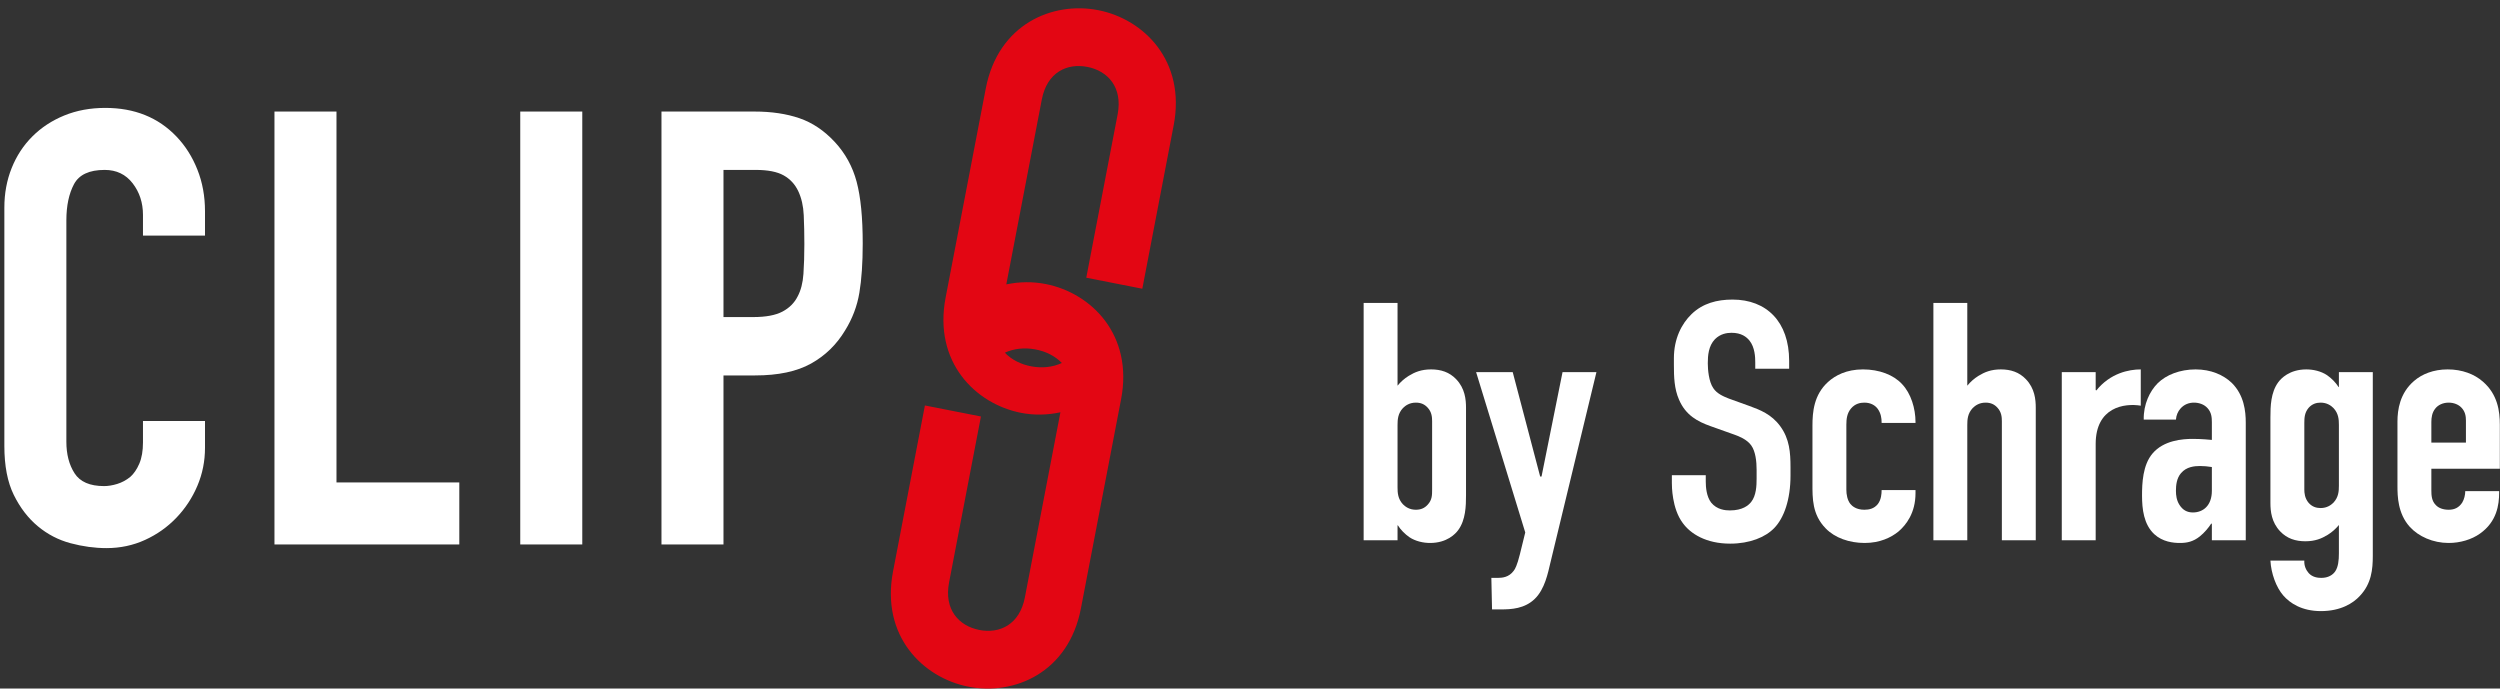 <?xml version="1.0" encoding="UTF-8"?>
<svg xmlns="http://www.w3.org/2000/svg" xmlns:xlink="http://www.w3.org/1999/xlink" width="236px" height="65px" viewBox="0 0 236 65" version="1.1">
  <rect x="0" y="0" width="236" height="65" fill="#333333" stroke="none"/>
  <title>logo/CLIPS</title>
  <g id="📹-Mediathek" stroke="none" stroke-width="1" fill="none" fill-rule="evenodd">
    <g id="xl-mediathek-v6" transform="translate(-290, -5713)">
      <g id="category-clips" transform="translate(256, 5522)">
        <g id="logo/CLIPS" transform="translate(34.411, 191.784)">
          <g id="by-Schrage" transform="translate(128.317, 27.496)" fill="#FFFFFF" fill-rule="nonzero">
            <path d="M3.2,22.72 L3.2,21.312 L3.232,21.312 C3.488,21.728 3.904,22.144 4.32,22.432 C4.896,22.816 5.632,22.976 6.272,22.976 C7.872,22.976 8.672,22.112 8.928,21.76 C9.632,20.8 9.664,19.488 9.664,18.464 L9.664,10.208 C9.664,9.44 9.568,8.384 8.736,7.52 C8.096,6.848 7.296,6.592 6.368,6.592 C5.44,6.592 4.832,6.848 4.256,7.2 C3.84,7.456 3.488,7.776 3.2,8.128 L3.2,0.32 L0,0.32 L0,22.72 L3.2,22.72 Z M3.2,11.84 C3.2,11.328 3.232,10.752 3.712,10.24 C3.936,10.016 4.32,9.728 4.928,9.728 C5.408,9.728 5.76,9.888 6.048,10.208 C6.432,10.624 6.464,11.104 6.464,11.488 L6.464,17.92 C6.464,18.464 6.464,18.912 6.048,19.36 C5.76,19.68 5.408,19.84 4.928,19.84 C4.32,19.84 3.936,19.552 3.712,19.328 C3.232,18.816 3.2,18.24 3.2,17.728 L3.2,11.84 Z" id="Shape"></path>
            <path d="M10.616,6.848 L15.256,21.984 L14.744,24.064 C14.488,25.088 14.296,25.44 14.168,25.6 C13.72,26.208 13.112,26.272 12.664,26.272 L12.056,26.272 L12.12,29.248 L12.952,29.248 C13.944,29.248 15.192,29.184 16.152,28.256 C17.112,27.328 17.4,25.792 17.624,24.864 L21.976,6.848 L18.776,6.848 L16.792,16.704 L16.664,16.704 L14.072,6.848 L10.616,6.848 Z" id="Path"></path>
            <path d="M36.968,6.528 L40.168,6.528 L40.168,5.792 C40.168,2.08 38.024,0 34.824,0 C33.352,0 32.008,0.352 30.952,1.376 C30.024,2.272 29.288,3.68 29.288,5.536 L29.288,6.176 C29.288,7.296 29.32,8.416 29.768,9.44 C30.408,10.944 31.56,11.52 32.712,11.936 L35.048,12.768 C35.4,12.896 36.168,13.184 36.584,13.76 C37,14.336 37.096,15.296 37.096,16.064 L37.096,16.896 C37.096,17.568 37.064,18.496 36.584,19.104 C36.328,19.424 35.784,19.904 34.568,19.904 C34.152,19.904 33.352,19.84 32.808,19.168 C32.36,18.592 32.296,17.696 32.296,17.184 L32.296,16.576 L29.096,16.576 L29.096,17.312 C29.096,17.6 29.096,19.712 30.12,21.088 C30.856,22.112 32.328,23.04 34.6,23.04 C36.456,23.04 37.928,22.432 38.76,21.568 C39.688,20.608 40.296,18.88 40.296,16.608 L40.296,15.84 C40.296,14.432 40.2,13.152 39.336,11.968 C38.504,10.816 37.384,10.4 36.424,10.048 L34.472,9.344 C33.992,9.152 33.352,8.896 33,8.352 C32.584,7.744 32.488,6.624 32.488,6.016 C32.488,5.28 32.552,4.384 33.16,3.744 C33.672,3.232 34.28,3.136 34.728,3.136 C35.656,3.136 36.136,3.52 36.424,3.872 C36.936,4.512 36.968,5.44 36.968,5.92 L36.968,6.528 Z" id="Path"></path>
            <path d="M52.096,11.648 L52.096,11.552 C52.096,10.304 51.68,8.864 50.816,7.968 C50.016,7.104 48.672,6.592 47.136,6.592 C45.568,6.592 44.512,7.168 43.84,7.776 C42.496,8.992 42.368,10.624 42.368,11.904 L42.368,17.376 C42.368,18.752 42.336,20.288 43.616,21.6 C44.48,22.496 45.856,22.976 47.296,22.976 C48.736,22.976 49.792,22.464 50.496,21.888 C51.2,21.28 52.096,20.16 52.096,18.272 L52.096,17.984 L48.896,17.984 L48.896,18.016 C48.896,18.304 48.864,18.88 48.544,19.296 C48.192,19.744 47.712,19.84 47.264,19.84 C46.496,19.84 46.112,19.488 45.952,19.296 C45.664,18.944 45.568,18.4 45.568,17.952 L45.568,11.808 C45.568,11.264 45.632,10.72 46.016,10.272 C46.4,9.824 46.88,9.728 47.264,9.728 C47.904,9.728 48.32,10.016 48.544,10.336 C48.832,10.752 48.896,11.2 48.896,11.584 L48.896,11.648 L52.096,11.648 Z" id="Path"></path>
            <path d="M53.784,22.72 L56.984,22.72 L56.984,11.84 C56.984,11.328 57.016,10.752 57.496,10.24 C57.72,10.016 58.104,9.728 58.712,9.728 C59.192,9.728 59.544,9.888 59.832,10.208 C60.216,10.624 60.248,11.104 60.248,11.488 L60.248,22.72 L63.448,22.72 L63.448,10.208 C63.448,9.44 63.352,8.384 62.52,7.52 C61.88,6.848 61.08,6.592 60.152,6.592 C59.224,6.592 58.616,6.848 58.04,7.2 C57.624,7.456 57.272,7.776 56.984,8.128 L56.984,0.32 L53.784,0.32 L53.784,22.72 Z" id="Path"></path>
            <path d="M65.904,6.848 L65.904,22.72 L69.104,22.72 L69.104,13.632 C69.104,10.144 71.824,9.76 73.36,10.016 L73.36,6.592 C72.24,6.592 70.48,6.944 69.168,8.576 L69.104,8.544 L69.104,6.848 L65.904,6.848 Z" id="Path"></path>
            <path d="M80.072,22.72 L83.272,22.72 L83.272,11.616 C83.272,10.528 83.112,9.024 81.96,7.872 C81.16,7.104 79.976,6.592 78.536,6.592 C77.064,6.592 75.752,7.104 74.952,7.904 C74.216,8.64 73.608,9.888 73.64,11.328 L76.68,11.328 C76.712,10.912 76.872,10.56 77.096,10.304 C77.448,9.888 77.928,9.728 78.376,9.728 C78.856,9.728 79.336,9.888 79.656,10.24 C80.04,10.656 80.072,11.136 80.072,11.584 L80.072,13.248 C79.08,13.152 78.472,13.152 78.248,13.152 C77.32,13.152 75.528,13.28 74.472,14.528 C73.544,15.616 73.48,17.344 73.48,18.496 C73.48,19.776 73.64,21.216 74.632,22.144 C75.432,22.88 76.424,22.976 77.064,22.976 C77.736,22.976 78.312,22.848 78.92,22.368 C79.368,22.016 79.784,21.504 80.008,21.152 L80.072,21.152 L80.072,22.72 Z M80.072,18.048 C80.072,19.456 79.24,20.096 78.28,20.096 C77.736,20.096 77.32,19.872 77,19.36 C76.744,18.944 76.68,18.496 76.68,18.048 C76.68,17.536 76.744,16.864 77.16,16.384 C77.672,15.776 78.44,15.712 78.952,15.712 C79.304,15.712 79.688,15.744 80.072,15.808 L80.072,18.048 Z" id="Shape"></path>
            <path d="M92.064,6.848 L92.064,8.256 L92.032,8.256 C91.776,7.84 91.36,7.424 90.944,7.136 C90.368,6.752 89.632,6.592 88.992,6.592 C87.392,6.592 86.592,7.456 86.336,7.808 C85.632,8.768 85.6,10.08 85.6,11.104 L85.6,19.2 C85.6,19.968 85.696,21.024 86.528,21.888 C87.168,22.56 87.968,22.816 88.896,22.816 C89.824,22.816 90.432,22.56 91.008,22.208 C91.424,21.952 91.776,21.632 92.064,21.28 L92.064,23.968 C92.064,24.608 92,25.248 91.712,25.664 C91.488,25.984 91.072,26.272 90.4,26.272 C90.048,26.272 89.568,26.208 89.216,25.824 C88.96,25.536 88.768,25.12 88.8,24.64 L85.6,24.64 C85.664,25.856 86.144,27.168 86.816,27.936 C87.424,28.64 88.544,29.408 90.368,29.408 C92.224,29.408 93.408,28.672 94.048,27.968 C95.136,26.816 95.264,25.472 95.264,24.192 L95.264,6.848 L92.064,6.848 Z M92.064,17.568 C92.064,18.08 92.032,18.656 91.552,19.168 C91.328,19.392 90.944,19.68 90.336,19.68 C89.92,19.68 89.536,19.552 89.216,19.2 C88.832,18.752 88.8,18.24 88.8,17.92 L88.8,11.648 C88.8,11.136 88.832,10.656 89.216,10.208 C89.536,9.856 89.92,9.728 90.336,9.728 C90.944,9.728 91.328,10.016 91.552,10.24 C92.032,10.752 92.064,11.328 92.064,11.84 L92.064,17.568 Z" id="Shape"></path>
            <path d="M100.792,15.968 L107.256,15.968 L107.256,11.808 C107.256,10.56 107.064,8.96 105.656,7.744 C104.856,7.04 103.704,6.592 102.328,6.592 C100.984,6.592 99.896,7.04 99.16,7.68 C97.816,8.832 97.592,10.4 97.592,11.52 L97.592,17.6 C97.592,18.56 97.624,20.192 98.744,21.44 C99.576,22.368 100.952,22.976 102.424,22.976 C103.512,22.976 104.6,22.656 105.4,22.08 C106.968,20.96 107.192,19.392 107.192,18.208 L107.192,18.08 L103.992,18.08 C103.992,18.432 103.896,18.848 103.704,19.168 C103.384,19.648 102.968,19.84 102.424,19.84 C101.912,19.84 101.464,19.68 101.208,19.392 C100.824,19.008 100.792,18.496 100.792,18.016 L100.792,15.968 Z M100.792,13.504 L100.792,11.552 C100.792,11.136 100.856,10.656 101.176,10.272 C101.432,9.952 101.88,9.728 102.424,9.728 C102.936,9.728 103.352,9.92 103.608,10.176 C103.992,10.56 104.056,11.008 104.056,11.424 L104.056,13.504 L100.792,13.504 Z" id="Shape"></path>
          </g>
          <path d="M110.382,11.057 C111.552,4.967 107.573,1.024 103.268,0.177 C98.964,-0.67 93.815,1.477 92.646,7.567 L88.855,27.307 C87.686,33.397 91.665,37.34 95.97,38.187 C97.184,38.426 98.458,38.405 99.693,38.135 L96.338,55.608 C95.844,58.181 93.953,59.062 92.034,58.684 C90.115,58.306 88.687,56.772 89.181,54.2 L92.19,38.532 L86.9,37.491 L83.892,53.159 C82.722,59.249 86.701,63.192 91.006,64.039 C95.31,64.886 100.459,62.739 101.628,56.649 L105.419,36.909 C106.588,30.819 102.609,26.876 98.304,26.029 C97.093,25.79 95.818,25.801 94.584,26.063 L97.936,8.608 C98.43,6.036 100.321,5.155 102.24,5.532 C104.159,5.909 105.587,7.444 105.093,10.016 L102.133,25.431 L107.423,26.472 L110.382,11.057 Z M94.446,32.51 C95.304,32.116 96.299,32.012 97.308,32.196 C98.313,32.379 99.19,32.822 99.827,33.483 C98.971,33.878 97.982,33.989 96.974,33.806 C95.965,33.622 95.085,33.177 94.446,32.51 L94.446,32.51 Z" id="S" fill="#E30613"></path>
          <g id="Clip" transform="translate(-0, 9.402)" fill="#FFFFFF" fill-rule="nonzero">
            <path d="M18.941,29.559 L18.941,32.085 C18.941,33.348 18.702,34.543 18.223,35.672 C17.745,36.801 17.085,37.805 16.243,38.685 C15.401,39.566 14.416,40.264 13.287,40.78 C12.159,41.297 10.944,41.555 9.643,41.555 C8.533,41.555 7.404,41.402 6.256,41.096 C5.108,40.79 4.075,40.254 3.157,39.489 C2.238,38.724 1.483,37.738 0.89,36.533 C0.297,35.328 0,33.788 0,31.913 L0,9.413 C0,8.074 0.23,6.83 0.689,5.682 C1.148,4.534 1.798,3.539 2.64,2.698 C3.482,1.856 4.487,1.196 5.654,0.717 C6.821,0.239 8.112,0 9.528,0 C12.283,0 14.521,0.899 16.243,2.698 C17.085,3.578 17.745,4.62 18.223,5.826 C18.702,7.031 18.941,8.342 18.941,9.757 L18.941,12.053 L13.086,12.053 L13.086,10.102 C13.086,8.954 12.761,7.959 12.111,7.117 C11.46,6.275 10.58,5.854 9.47,5.854 C8.016,5.854 7.05,6.304 6.572,7.203 C6.094,8.103 5.854,9.241 5.854,10.618 L5.854,31.511 C5.854,32.697 6.113,33.692 6.629,34.495 C7.146,35.299 8.074,35.701 9.413,35.701 C9.796,35.701 10.207,35.634 10.647,35.5 C11.087,35.366 11.498,35.146 11.881,34.84 C12.226,34.534 12.513,34.113 12.742,33.577 C12.972,33.041 13.086,32.372 13.086,31.568 L13.086,29.559 L18.941,29.559 Z" id="Path"></path>
            <polygon id="Path" points="25.499 41.211 25.499 0.344 31.353 0.344 31.353 35.356 42.947 35.356 42.947 41.211"></polygon>
            <polygon id="Path" points="48.701 41.211 48.701 0.344 54.556 0.344 54.556 41.211"></polygon>
            <path d="M62.032,41.211 L62.032,0.344 L70.813,0.344 C72.42,0.344 73.836,0.555 75.061,0.976 C76.285,1.397 77.395,2.143 78.39,3.214 C79.385,4.286 80.073,5.539 80.456,6.974 C80.839,8.409 81.03,10.351 81.03,12.799 C81.03,14.636 80.925,16.186 80.714,17.449 C80.504,18.711 80.054,19.898 79.365,21.007 C78.562,22.346 77.49,23.389 76.151,24.135 C74.812,24.882 73.052,25.255 70.871,25.255 L67.886,25.255 L67.886,41.211 L62.032,41.211 Z M67.886,5.854 L67.886,19.745 L70.699,19.745 C71.885,19.745 72.803,19.572 73.454,19.228 C74.104,18.884 74.582,18.405 74.889,17.793 C75.195,17.219 75.376,16.511 75.434,15.669 C75.491,14.828 75.52,13.89 75.52,12.857 C75.52,11.9 75.501,10.991 75.462,10.131 C75.424,9.27 75.252,8.514 74.946,7.863 C74.64,7.213 74.181,6.715 73.568,6.371 C72.956,6.027 72.076,5.854 70.928,5.854 L67.886,5.854 Z" id="Shape"></path>
          </g>
        </g>
      </g>
    </g>
  </g>
</svg>
